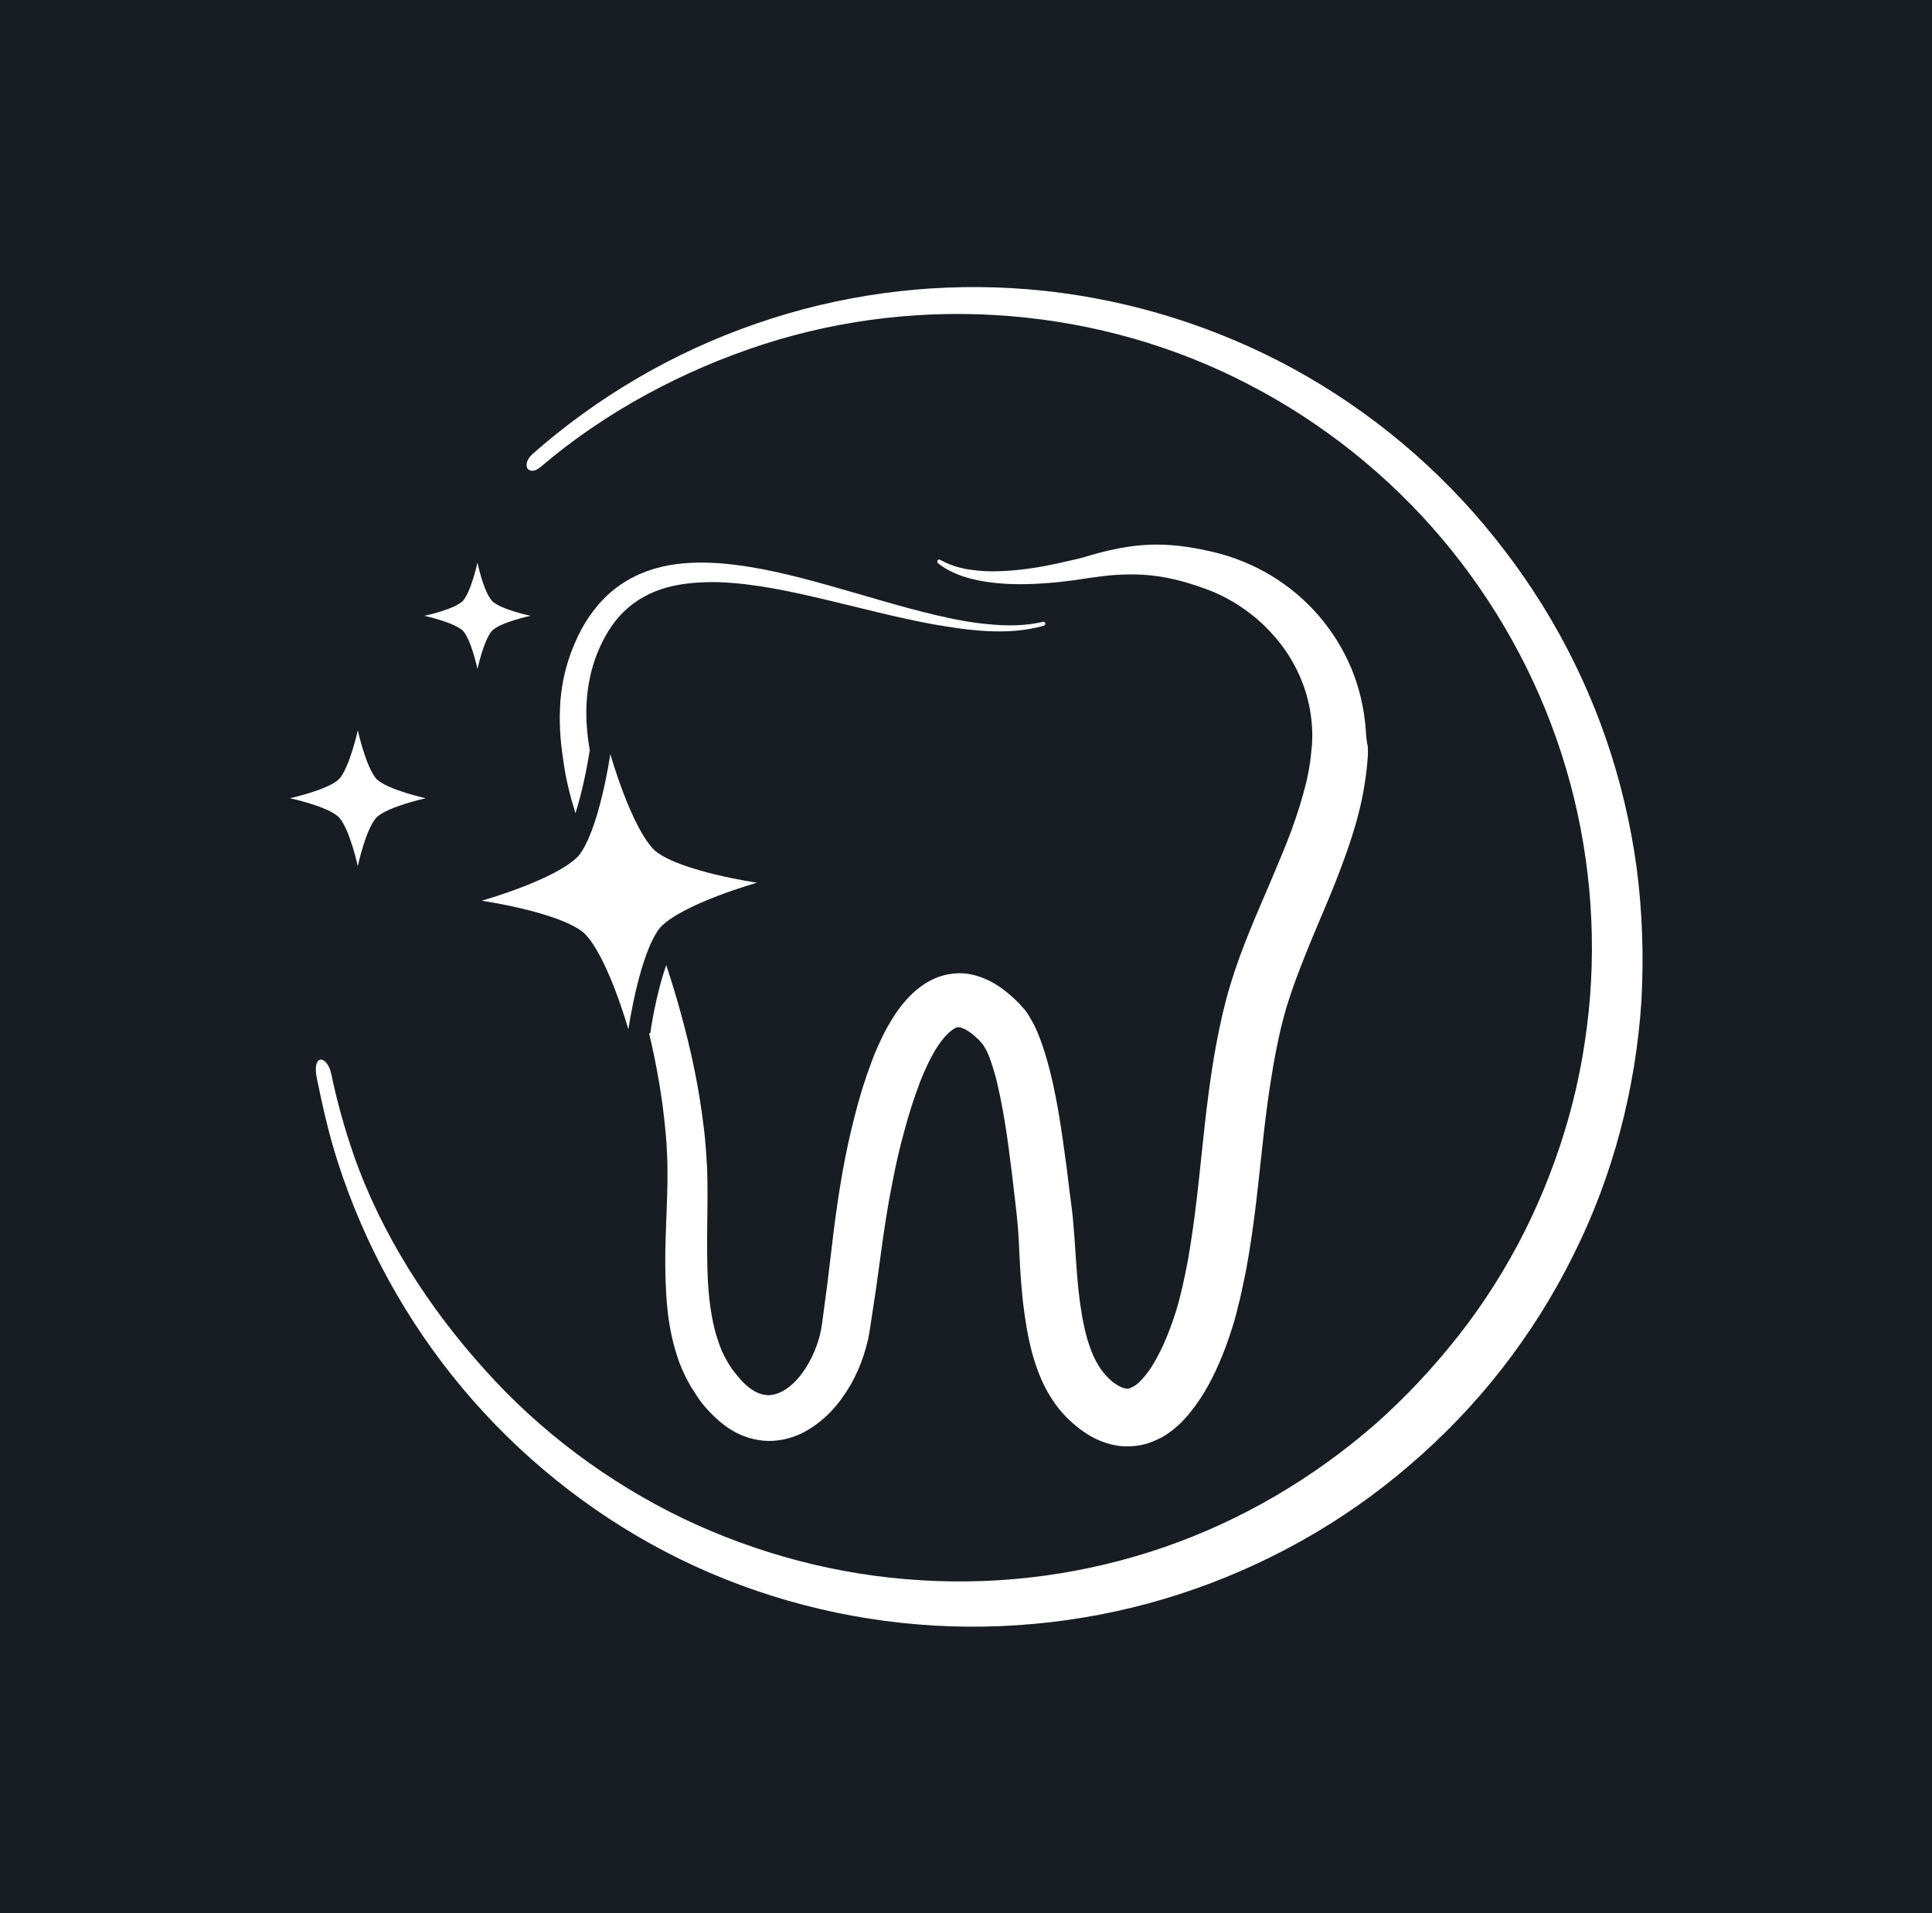 <svg width="1000" height="990.578" viewBox="0 0 1000 990.578" xmlns="http://www.w3.org/2000/svg"><defs/><path fill="#171d23" d="M 0 0 L 1000 0 L 1000 1000 L 0 1000 Z"/><path fill="#ffffff" transform="matrix(1.556 0 0 1.556 -18.948 -15.125)" d="M 203.602 280.316 C 205.702 273.716 207.402 265.516 208.302 259.616 L 208.402 259.616 C 207.502 254.316 207.002 249.016 207.302 243.716 C 207.602 238.016 208.702 232.516 210.802 227.216 C 212.902 221.916 215.802 217.016 219.702 213.216 C 223.602 209.416 228.502 206.716 233.902 205.216 C 239.302 203.716 245.202 203.316 251.102 203.416 C 262.902 203.816 274.902 206.416 286.702 209.216 C 298.602 212.016 310.402 215.216 322.502 217.416 C 328.602 218.516 334.702 219.416 340.902 219.716 C 347.102 220.016 353.402 219.616 359.402 217.916 L 359.402 217.916 C 359.702 217.816 360.002 217.416 359.902 217.116 C 359.802 216.716 359.402 216.516 359.102 216.616 C 353.202 218.016 347.102 218.016 341.102 217.416 C 335.102 216.916 329.102 215.716 323.202 214.316 C 311.402 211.516 299.702 207.816 287.902 204.516 C 276.102 201.216 264.102 198.116 251.402 197.116 C 245.102 196.716 238.602 196.816 232.202 198.316 C 225.802 199.816 219.502 202.916 214.502 207.516 C 209.502 212.116 205.802 217.916 203.302 223.916 C 200.702 229.916 199.102 236.416 198.602 242.916 C 198.102 249.416 198.502 255.916 199.502 262.316 C 200.302 268.616 201.802 274.516 203.602 280.316 Z"/><path fill="#ffffff" transform="matrix(1.556 0 0 1.556 -18.948 -15.125)" d="M 466.502 252.616 C 466.002 245.616 464.402 238.616 461.702 232.116 C 459.002 225.616 455.202 219.616 450.702 214.416 C 446.202 209.216 440.802 204.716 435.002 201.216 C 429.202 197.716 422.802 195.116 416.302 193.516 C 410.102 192.016 403.502 190.916 396.802 190.916 C 393.502 190.916 390.202 191.216 387.002 191.716 C 383.802 192.216 380.702 192.916 377.602 193.716 C 376.102 194.116 374.502 194.616 373.102 195.016 C 371.702 195.416 370.202 195.816 368.702 196.116 C 365.802 196.816 362.802 197.416 359.902 198.016 C 354.002 199.116 348.002 199.816 342.102 199.816 C 339.102 199.816 336.202 199.516 333.302 199.016 C 330.402 198.416 327.602 197.516 325.002 196.016 C 324.702 195.816 324.302 195.916 324.102 196.116 C 323.902 196.416 323.902 196.816 324.202 197.116 C 326.702 199.116 329.602 200.516 332.602 201.516 C 335.602 202.516 338.702 203.116 341.802 203.516 C 348.102 204.316 354.402 204.216 360.602 203.716 C 363.702 203.516 366.802 203.116 369.902 202.716 C 371.402 202.516 373.002 202.216 374.502 202.016 C 376.002 201.816 377.502 201.616 379.002 201.416 C 384.902 200.716 390.702 200.616 396.302 201.316 C 401.902 202.016 407.302 203.516 412.802 205.516 C 418.002 207.316 422.902 210.016 427.202 213.216 C 431.602 216.416 435.402 220.316 438.602 224.516 C 441.802 228.816 444.302 233.516 446.002 238.416 C 447.702 243.316 448.602 248.516 448.702 253.716 C 448.702 255.016 448.702 256.316 448.602 257.516 L 448.502 258.516 L 448.402 259.516 C 448.302 260.216 448.302 260.816 448.202 261.516 C 447.902 264.216 447.402 266.916 446.802 269.616 C 445.502 275.016 443.802 280.416 441.802 285.916 C 439.802 291.416 437.402 296.816 435.102 302.416 C 430.402 313.516 425.202 324.916 421.402 337.516 C 419.502 343.816 418.102 350.116 416.902 356.416 C 415.702 362.716 414.802 368.916 414.002 375.116 C 412.402 387.516 411.402 399.716 409.902 411.616 C 409.202 417.516 408.302 423.416 407.302 429.216 C 406.202 435.016 405.002 440.616 403.402 445.916 C 401.702 451.216 399.702 456.516 397.202 461.116 C 396.002 463.416 394.602 465.616 393.202 467.316 C 391.802 469.116 390.302 470.516 389.102 471.116 C 388.502 471.416 388.002 471.616 387.702 471.716 C 387.302 471.816 387.002 471.816 386.602 471.716 C 385.802 471.616 384.302 471.016 382.702 469.816 C 382.302 469.516 381.902 469.216 381.502 468.816 L 380.902 468.216 L 380.702 468.016 C 380.702 468.016 380.602 467.916 380.602 467.916 L 380.302 467.616 C 379.602 466.916 379.002 466.116 378.402 465.316 C 377.202 463.616 376.102 461.516 375.202 459.216 C 373.402 454.616 372.302 449.216 371.502 443.616 C 370.702 438.016 370.302 432.116 369.902 426.016 C 369.702 423.016 369.502 419.916 369.202 416.716 C 369.102 415.116 368.902 413.516 368.702 411.816 L 368.102 407.216 C 367.402 401.216 366.602 395.016 365.702 388.816 C 364.802 382.616 363.802 376.416 362.402 370.116 C 361.702 367.016 360.902 363.816 359.902 360.516 C 358.902 357.316 357.802 354.016 356.002 350.416 C 355.502 349.516 355.002 348.616 354.402 347.616 C 353.802 346.616 353.202 345.816 352.002 344.516 L 351.202 343.616 L 350.202 342.616 C 349.502 341.916 348.802 341.316 348.102 340.716 C 345.202 338.216 341.702 335.716 336.802 334.316 C 334.402 333.616 331.602 333.316 328.902 333.716 C 326.202 334.016 323.602 334.916 321.402 336.116 C 317.002 338.516 314.202 341.616 311.802 344.616 C 309.502 347.616 307.702 350.716 306.102 353.816 C 304.602 356.916 303.202 359.916 302.102 363.016 C 299.802 369.116 297.902 375.316 296.402 381.416 C 294.802 387.616 293.502 393.716 292.402 399.916 C 291.302 406.116 290.402 412.316 289.602 418.516 L 287.402 436.816 C 287.002 439.816 286.602 442.816 286.202 445.816 L 285.602 450.316 C 285.402 451.516 285.202 452.816 284.902 454.016 C 283.602 458.916 281.402 463.616 278.402 467.416 C 276.902 469.316 275.202 470.916 273.502 472.016 C 271.802 473.116 270.102 473.716 268.502 473.916 C 266.902 474.016 265.402 473.716 263.702 472.916 C 262.002 472.016 260.202 470.616 258.602 468.816 C 257.802 467.916 257.002 466.916 256.202 465.916 L 255.602 465.116 L 255.102 464.316 C 254.802 463.816 254.402 463.316 254.102 462.716 C 252.802 460.516 251.802 458.216 251.002 455.716 C 249.302 450.716 248.402 445.116 247.902 439.416 C 247.402 433.716 247.402 427.816 247.402 421.716 C 247.402 415.716 247.602 409.516 247.502 403.216 C 247.502 401.616 247.402 400.016 247.402 398.416 C 247.302 396.816 247.202 395.216 247.102 393.616 C 246.902 390.516 246.602 387.316 246.202 384.216 C 244.702 371.716 242.102 359.416 238.802 347.416 C 237.302 341.816 235.602 336.316 233.802 330.816 C 231.402 337.616 229.402 346.916 228.502 353.516 L 228.102 353.516 C 230.602 364.116 232.502 374.816 233.502 385.616 C 233.802 388.516 234.002 391.516 234.102 394.516 C 234.202 396.016 234.202 397.416 234.202 398.916 C 234.202 400.416 234.202 401.816 234.202 403.316 C 234.102 409.216 233.802 415.316 233.602 421.516 C 233.402 427.716 233.402 434.016 233.802 440.516 C 234.202 447.016 235.102 453.616 237.202 460.216 C 238.202 463.516 239.602 466.816 241.402 470.016 C 241.802 470.816 242.302 471.616 242.802 472.316 L 243.502 473.416 L 244.202 474.516 C 245.202 476.016 246.302 477.416 247.602 478.816 C 250.102 481.516 253.002 484.216 256.702 486.216 C 260.402 488.216 265.002 489.416 269.502 489.116 C 274.102 488.816 278.302 487.216 281.702 485.016 C 285.202 482.816 288.002 480.216 290.402 477.316 C 295.102 471.616 298.302 465.116 300.202 458.216 C 300.702 456.516 301.102 454.716 301.402 452.916 L 302.102 448.316 C 302.602 445.216 303.002 442.116 303.502 439.116 L 306.002 421.016 C 306.902 415.016 307.802 409.216 309.002 403.316 C 310.102 397.516 311.402 391.716 313.002 386.016 C 314.502 380.316 316.302 374.816 318.302 369.516 C 320.402 364.316 322.802 359.216 325.702 355.616 C 327.102 353.816 328.602 352.516 329.702 351.916 C 330.202 351.616 330.602 351.516 330.902 351.516 C 331.202 351.516 331.602 351.516 332.102 351.716 C 333.102 352.016 334.802 353.016 336.502 354.516 C 336.902 354.916 337.302 355.316 337.802 355.716 L 338.402 356.416 L 339.102 357.216 C 339.002 357.116 339.302 357.416 339.502 357.816 C 339.702 358.116 339.902 358.616 340.202 359.016 C 341.202 360.916 342.002 363.416 342.802 366.016 C 343.602 368.616 344.202 371.416 344.802 374.216 C 346.002 379.916 346.902 385.716 347.702 391.616 C 348.502 397.516 349.202 403.516 349.902 409.616 L 350.402 414.116 C 350.502 415.416 350.702 416.916 350.802 418.416 C 351.002 421.316 351.202 424.316 351.302 427.416 C 351.602 433.516 352.002 439.916 352.902 446.316 C 353.802 452.816 355.002 459.516 357.602 466.316 C 358.902 469.716 360.602 473.116 362.902 476.416 C 364.002 478.016 365.302 479.616 366.802 481.116 L 367.402 481.716 L 367.902 482.216 L 369.002 483.216 C 369.702 483.816 370.502 484.516 371.302 485.116 C 372.902 486.316 374.702 487.516 376.802 488.516 C 378.902 489.516 381.302 490.316 383.802 490.716 C 386.402 491.116 389.202 491.016 391.802 490.516 C 394.402 490.016 396.802 488.916 398.902 487.816 C 403.002 485.416 405.902 482.416 408.302 479.416 C 410.702 476.416 412.602 473.416 414.302 470.316 C 417.602 464.216 420.002 458.016 422.002 451.716 C 422.502 450.116 423.002 448.516 423.402 446.916 L 424.002 444.416 L 424.602 442.116 C 425.302 438.916 426.002 435.816 426.602 432.716 C 427.802 426.416 428.702 420.216 429.502 414.016 C 431.102 401.616 432.102 389.516 433.702 377.616 C 434.502 371.716 435.402 365.816 436.502 360.116 C 437.602 354.316 438.902 348.716 440.602 343.316 C 442.302 337.916 444.402 332.416 446.602 326.916 C 448.802 321.416 451.202 315.816 453.602 310.116 C 456.002 304.416 458.302 298.516 460.402 292.516 C 462.502 286.416 464.402 280.116 465.602 273.616 C 466.202 270.316 466.702 267.016 467.002 263.516 C 467.102 262.616 467.102 261.816 467.202 260.916 L 467.202 259.616 L 467.202 258.316 C 466.702 256.116 466.602 254.416 466.502 252.616 Z"/><path fill="#ffffff" transform="matrix(1.556 0 0 1.556 -18.948 -15.125)" d="M 175.902 209.716 C 173.002 206.616 171.002 196.916 171.002 196.916 C 171.002 196.916 168.902 206.616 166.102 209.716 C 163.002 212.616 153.302 214.616 153.302 214.616 C 153.302 214.616 163.002 216.716 166.102 219.516 C 169.002 222.616 171.002 232.316 171.002 232.316 C 171.002 232.316 173.102 222.616 175.902 219.516 C 179.002 216.616 188.702 214.616 188.702 214.616 C 188.702 214.616 178.902 212.616 175.902 209.716 Z"/><path fill="#ffffff" transform="matrix(1.556 0 0 1.556 -18.948 -15.125)" d="M 137.502 269.016 C 133.902 265.116 131.202 252.716 131.202 252.716 C 131.202 252.716 128.502 265.116 124.902 269.016 C 121.002 272.616 108.602 275.316 108.602 275.316 C 108.602 275.316 121.002 277.916 124.902 281.616 C 128.502 285.516 131.202 297.916 131.202 297.916 C 131.202 297.916 133.802 285.516 137.502 281.616 C 141.402 278.016 153.802 275.316 153.802 275.316 C 153.802 275.316 141.402 272.616 137.502 269.016 Z"/><path fill="#ffffff" transform="matrix(1.556 0 0 1.556 -18.948 -15.125)" d="M 230.102 292.816 C 222.202 285.416 215.202 260.616 215.202 260.616 C 215.202 260.616 211.502 286.116 204.602 294.516 C 197.202 302.416 172.402 309.416 172.402 309.416 C 172.402 309.416 197.902 313.116 206.302 320.016 C 214.202 327.416 221.202 352.216 221.202 352.216 C 221.202 352.216 224.902 326.716 231.802 318.316 C 239.202 310.416 264.002 303.416 264.002 303.416 C 264.002 303.416 238.502 299.716 230.102 292.816 Z"/><path fill="#ffffff" transform="matrix(1.556 0 0 1.556 -18.948 -15.125)" d="M 556.602 298.416 C 554.602 283.816 551.202 269.416 546.402 255.516 C 541.602 241.616 535.402 228.216 528.002 215.616 C 520.602 203.016 511.902 191.116 502.202 180.116 C 482.802 158.216 459.102 140.216 432.902 127.516 C 406.702 114.816 378.002 107.316 349.102 105.616 C 320.202 103.916 291.002 107.916 263.702 117.416 C 236.402 126.816 211.102 141.616 189.502 160.616 C 185.102 164.516 188.102 168.516 192.102 165.016 C 213.402 146.816 239.402 132.916 266.002 124.316 C 292.602 115.716 320.702 112.616 348.402 114.916 C 376.102 117.216 403.202 124.916 427.702 137.716 C 452.202 150.416 474.202 168.016 491.902 189.016 C 509.602 210.016 523.202 234.416 531.602 260.516 C 540.002 286.516 543.202 314.116 541.102 341.316 C 540.002 354.916 537.702 368.416 534.002 381.516 C 530.302 394.616 525.402 407.316 519.302 419.516 C 513.202 431.616 505.902 443.216 497.502 453.916 C 489.102 464.616 479.802 474.616 469.602 483.616 C 449.102 501.516 425.202 515.616 399.402 524.516 C 373.602 533.416 346.102 537.216 318.602 535.516 C 291.202 533.916 264.202 526.816 239.302 514.916 C 214.502 502.916 191.902 486.116 173.402 465.416 C 154.802 444.816 139.002 420.316 129.802 393.916 C 126.802 385.216 124.302 376.316 122.402 367.216 C 121.102 360.716 115.802 360.116 117.602 368.616 C 119.502 377.916 121.602 387.216 124.502 396.216 C 133.302 423.716 147.502 449.516 166.102 471.716 C 184.702 493.916 207.802 512.616 233.702 526.116 C 259.602 539.616 288.302 547.816 317.602 550.216 L 317.602 550.216 C 346.702 552.616 376.602 549.216 404.602 540.116 C 432.602 531.016 458.902 516.416 481.202 497.116 C 492.402 487.516 502.702 476.816 511.802 465.116 C 520.902 453.416 528.802 440.916 535.402 427.616 C 548.702 401.216 556.302 372.016 558.202 342.616 C 559.002 327.816 558.502 313.016 556.602 298.416 Z"/></svg>